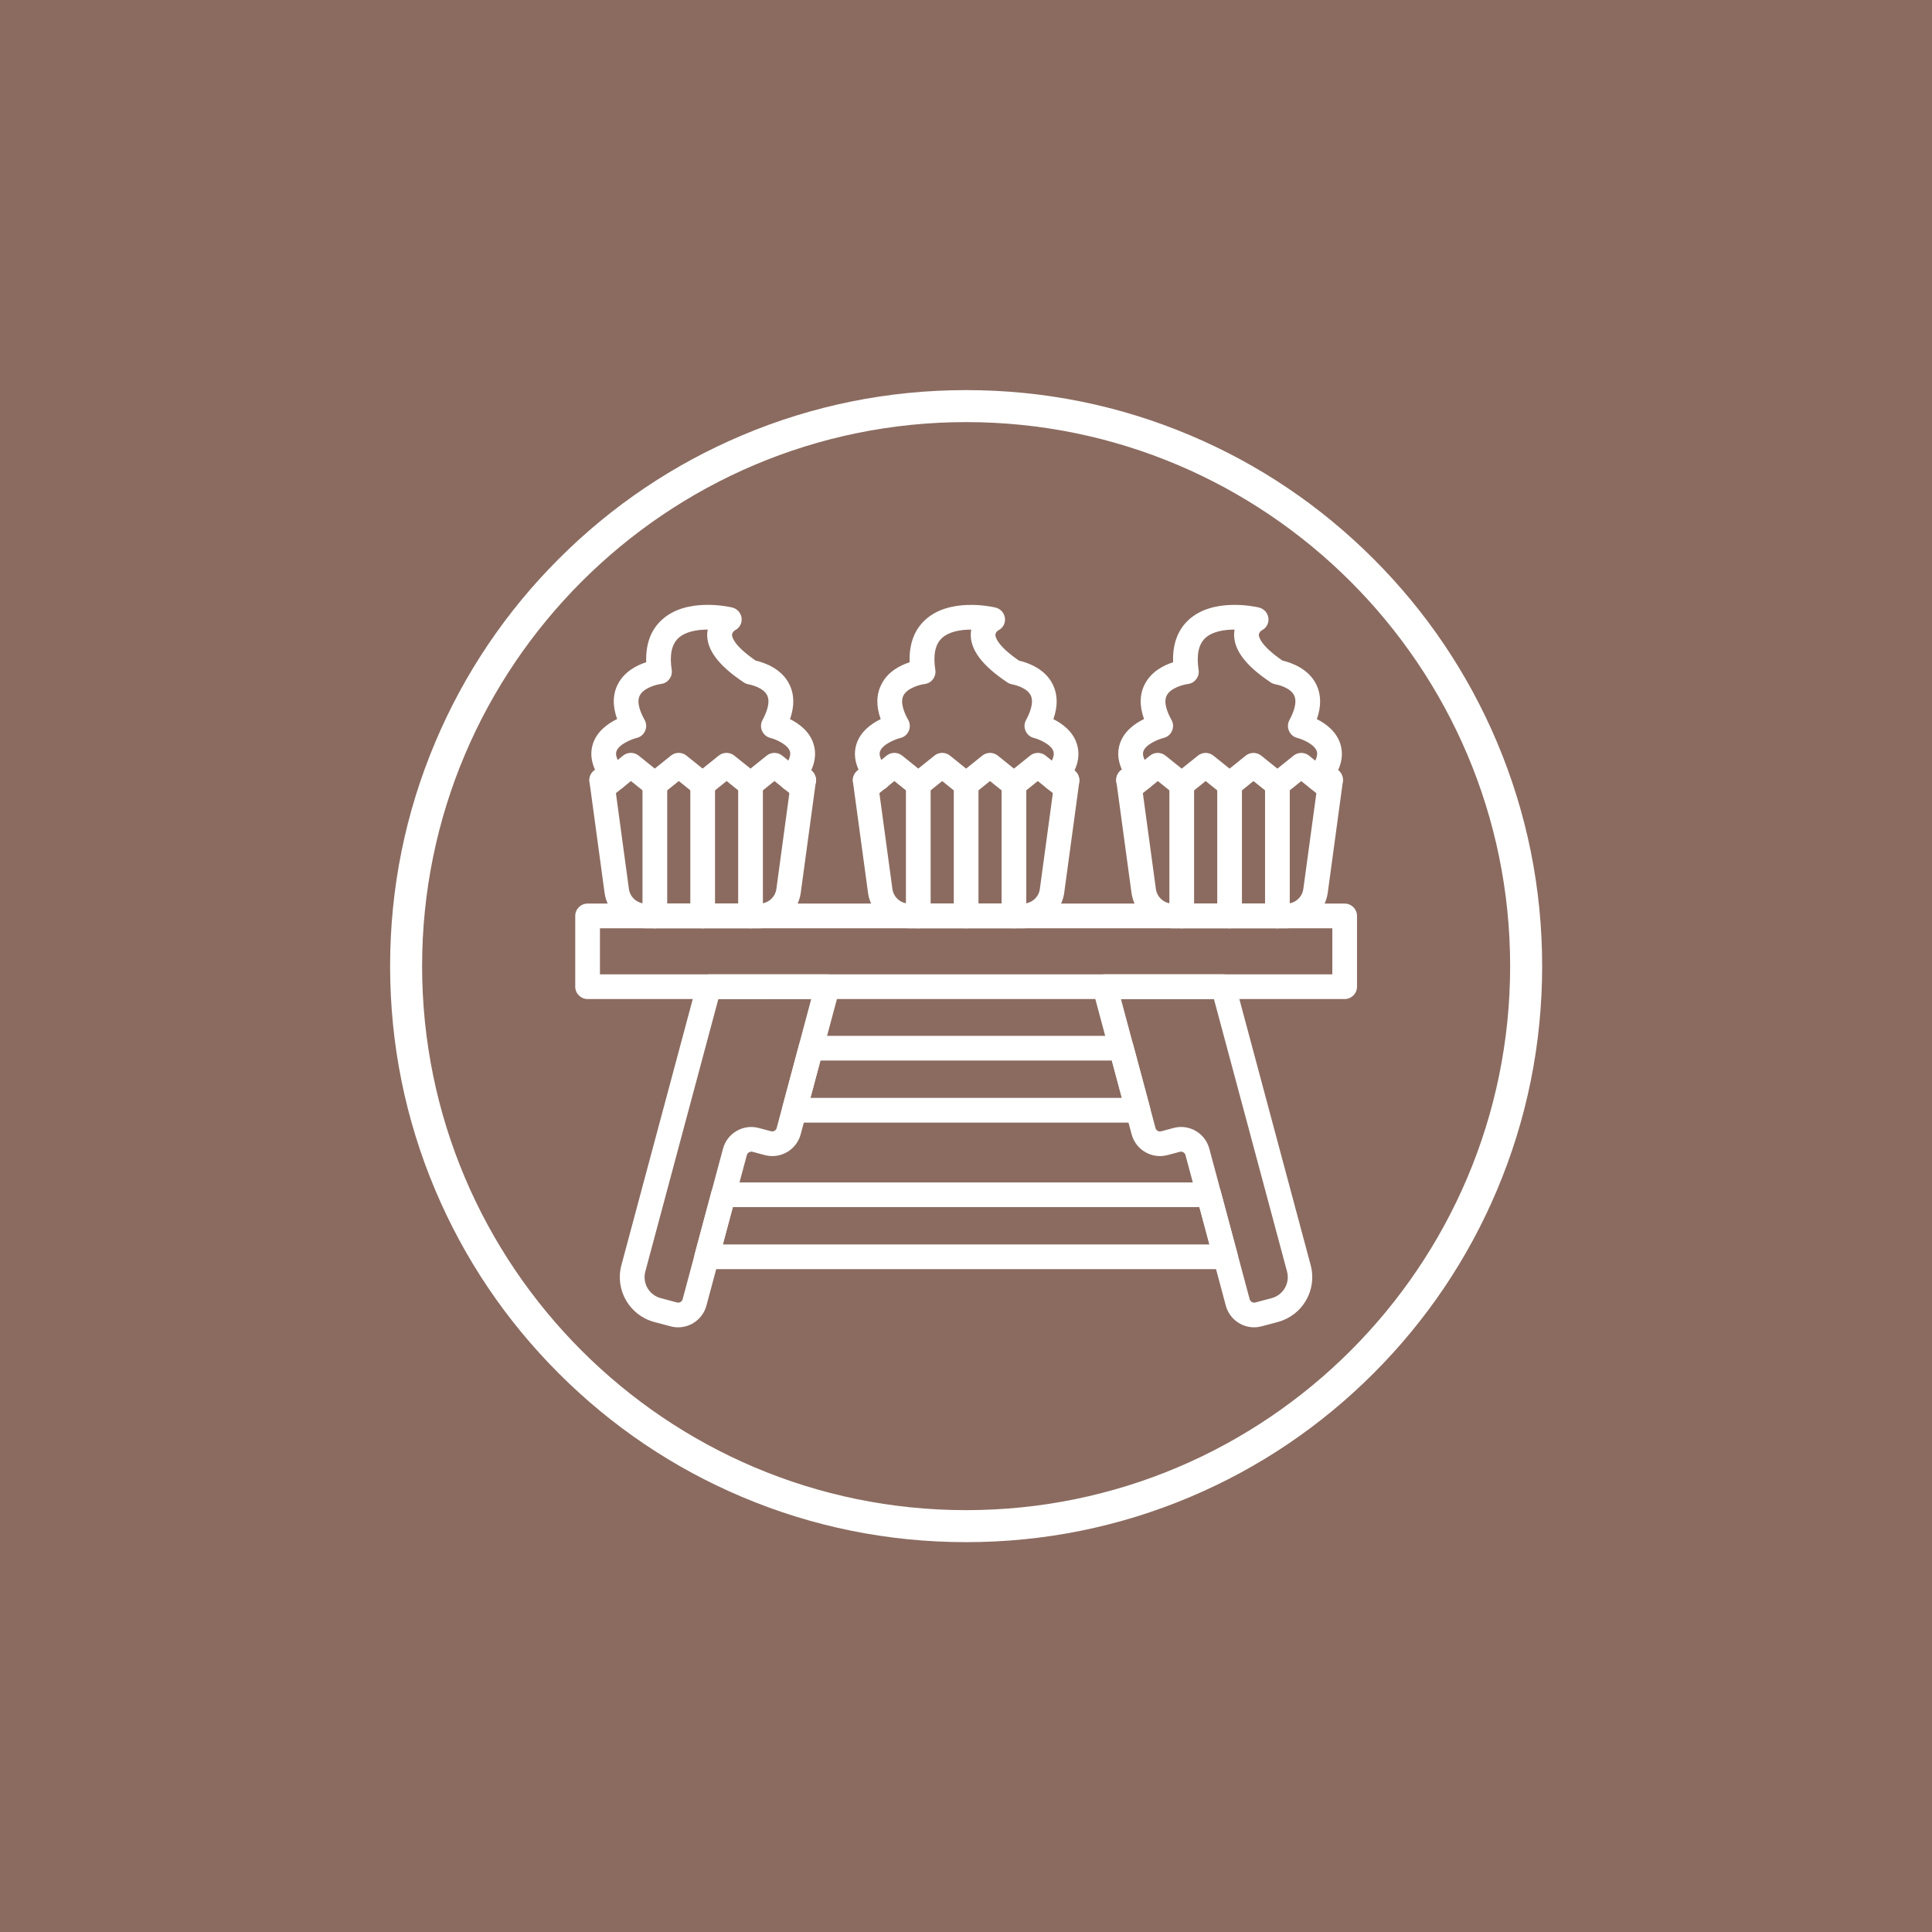 <?xml version="1.0" encoding="UTF-8"?>
<svg xmlns="http://www.w3.org/2000/svg" xmlns:xlink="http://www.w3.org/1999/xlink" width="1080" zoomAndPan="magnify" viewBox="0 0 810 810" height="1080" preserveAspectRatio="xMidYMid meet" version="1.0">
  <defs>
    <clipPath id="3ce3262786">
      <path d="M 163.555 163.555 L 646.555 163.555 L 646.555 646.555 L 163.555 646.555 Z M 163.555 163.555 " clip-rule="nonzero"></path>
    </clipPath>
  </defs>
  <rect x="-81" width="972" fill="#ffffff" y="-81" height="972" fill-opacity="1"></rect>
  <rect x="-81" width="972" fill="#8b6b60" y="-81" height="972" fill-opacity="1"></rect>
  <g clip-path="url(#3ce3262786)">
    <path fill="#ffffff" d="M 405.055 646.555 C 372.449 646.555 340.828 640.168 311.047 627.574 C 282.285 615.414 256.465 598 234.285 575.82 C 212.109 553.641 194.695 527.812 182.535 499.059 C 169.941 469.277 163.555 437.656 163.555 405.055 C 163.555 372.449 169.941 340.828 182.535 311.047 C 194.695 282.285 212.109 256.465 234.285 234.285 C 256.465 212.109 282.293 194.695 311.047 182.535 C 340.828 169.941 372.449 163.555 405.055 163.555 C 437.656 163.555 469.277 169.941 499.059 182.535 C 527.82 194.695 553.641 212.109 575.82 234.285 C 598 256.465 615.414 282.293 627.574 311.047 C 640.168 340.828 646.555 372.449 646.555 405.055 C 646.555 437.656 640.168 469.277 627.574 499.059 C 615.414 527.82 598 553.641 575.82 575.82 C 553.641 598 527.812 615.414 499.059 627.574 C 469.277 640.168 437.656 646.555 405.055 646.555 Z M 405.055 176.969 C 279.285 176.969 176.969 279.285 176.969 405.055 C 176.969 530.82 279.285 633.137 405.055 633.137 C 530.82 633.137 633.137 530.82 633.137 405.055 C 633.137 279.285 530.82 176.969 405.055 176.969 Z M 405.055 176.969 " fill-opacity="1" fill-rule="nonzero"></path>
  </g>
  <path fill="#ffffff" d="M 563.754 418.855 L 246.352 418.855 C 243.492 418.855 241.172 416.535 241.172 413.676 L 241.172 384.008 C 241.172 381.148 243.492 378.828 246.352 378.828 L 563.754 378.828 C 566.613 378.828 568.934 381.148 568.934 384.008 L 568.934 413.676 C 568.926 416.535 566.613 418.855 563.754 418.855 Z M 251.531 408.508 L 558.586 408.508 L 558.586 389.188 L 251.531 389.188 Z M 251.531 408.508 " fill-opacity="1" fill-rule="nonzero"></path>
  <path fill="#ffffff" d="M 284.305 556.492 C 283.227 556.492 282.16 556.348 281.125 556.066 L 274.227 554.227 C 263.898 551.426 257.766 540.812 260.512 530.465 L 292.199 412.309 C 292.812 410.055 294.867 408.496 297.199 408.496 L 346.875 408.496 C 349.734 408.469 352.066 410.762 352.094 413.617 C 352.094 414.082 352.035 414.535 351.922 414.988 L 335.688 475.578 C 333.922 482.125 327.199 486.012 320.641 484.277 L 315.492 482.898 C 314.453 482.645 313.406 483.258 313.113 484.277 L 296.172 547.379 C 294.727 552.746 289.859 556.48 284.305 556.492 Z M 301.172 418.855 L 270.539 533.141 C 269.273 537.965 272.125 542.914 276.934 544.227 L 283.832 546.066 C 284.867 546.332 285.926 545.719 286.207 544.688 L 303.125 481.578 C 304.887 475.059 311.586 471.184 318.113 472.91 L 323.266 474.285 C 324.301 474.559 325.359 473.945 325.633 472.91 C 325.633 472.91 325.633 472.91 325.633 472.898 L 340.121 418.816 Z M 301.172 418.855 " fill-opacity="1" fill-rule="nonzero"></path>
  <path fill="#ffffff" d="M 525.805 556.492 C 520.238 556.48 515.379 552.754 513.926 547.387 L 497.02 484.277 C 496.738 483.25 495.68 482.637 494.645 482.898 L 489.492 484.277 C 482.938 486.023 476.203 482.137 474.445 475.578 L 458.184 414.996 C 457.438 412.242 459.07 409.402 461.824 408.656 C 462.27 408.535 462.719 408.477 463.172 408.477 L 512.852 408.477 C 515.191 408.477 517.246 410.055 517.852 412.316 L 549.52 530.473 C 552.266 540.82 546.133 551.445 535.801 554.234 L 528.906 556.074 C 527.887 556.34 526.852 556.48 525.805 556.492 Z M 495.145 472.484 C 500.699 472.492 505.566 476.219 507.012 481.59 L 523.926 544.699 C 524.207 545.727 525.266 546.34 526.305 546.074 L 533.199 544.238 C 538.02 542.926 540.879 537.965 539.605 533.133 L 508.945 418.844 L 469.957 418.844 L 484.445 472.93 C 484.719 473.965 485.777 474.578 486.812 474.305 C 486.812 474.305 486.812 474.305 486.824 474.305 L 491.973 472.93 C 493.004 472.645 494.07 472.484 495.145 472.484 Z M 495.145 472.484 " fill-opacity="1" fill-rule="nonzero"></path>
  <path fill="#ffffff" d="M 477.098 470.656 L 333.008 470.656 C 330.148 470.656 327.84 468.344 327.84 465.496 C 327.84 465.043 327.895 464.578 328.02 464.145 L 334.988 438.137 C 335.594 435.871 337.641 434.297 339.988 434.297 L 470.137 434.297 C 472.477 434.297 474.523 435.871 475.137 438.137 L 482.105 464.145 C 482.852 466.898 481.219 469.738 478.465 470.484 C 478.004 470.59 477.551 470.656 477.098 470.656 Z M 339.781 460.305 L 470.344 460.305 L 466.145 444.645 L 343.953 444.645 Z M 339.781 460.305 " fill-opacity="1" fill-rule="nonzero"></path>
  <path fill="#ffffff" d="M 513.805 532.086 L 296.301 532.086 C 293.445 532.086 291.125 529.773 291.125 526.918 C 291.125 526.465 291.18 526.012 291.305 525.578 L 298.273 499.586 C 298.879 497.324 300.926 495.746 303.273 495.746 L 506.824 495.746 C 509.164 495.746 511.219 497.324 511.824 499.586 L 518.793 525.594 C 519.531 528.359 517.898 531.191 515.133 531.934 C 514.699 532.047 514.246 532.113 513.793 532.113 Z M 303.047 521.738 L 507.066 521.738 L 502.871 506.078 L 307.234 506.078 Z M 303.047 521.738 " fill-opacity="1" fill-rule="nonzero"></path>
  <path fill="#ffffff" d="M 331.621 331.594 C 328.762 331.594 326.453 329.281 326.453 326.434 C 326.453 325.199 326.895 324 327.699 323.055 C 329.34 321.133 331.98 317.539 331.148 314.961 C 330.215 312.074 325.152 309.914 322.98 309.379 C 320.207 308.688 318.52 305.879 319.207 303.105 C 319.312 302.68 319.473 302.273 319.68 301.887 C 321.348 298.801 323.055 294.512 321.668 291.586 C 320.086 288.238 314.773 287.078 313.707 286.871 C 313.027 286.738 312.379 286.473 311.801 286.086 C 301.172 278.984 296.16 272.285 296.5 265.52 C 296.539 264.992 296.613 264.473 296.727 263.953 C 292.352 263.953 287.418 264.738 284.434 267.512 C 281.594 270.125 280.66 274.633 281.613 280.84 C 282.047 283.672 280.105 286.305 277.273 286.738 C 277.211 286.746 277.145 286.758 277.078 286.766 C 275.312 286.98 269.871 288.34 268.227 291.594 C 266.777 294.465 268.52 298.746 270.258 301.832 C 271.652 304.32 270.758 307.48 268.266 308.867 C 267.852 309.094 267.418 309.273 266.953 309.379 C 264.578 309.973 259.359 312.141 258.426 315.039 C 257.652 317.461 260.219 320.926 261.812 322.766 C 263.68 324.926 263.445 328.199 261.285 330.066 C 259.125 331.934 255.852 331.699 253.984 329.539 C 248.625 323.328 246.805 317.395 248.578 311.867 C 250.277 306.586 254.879 303.332 258.73 301.465 C 256.766 295.98 256.871 291.113 259.039 286.859 C 261.758 281.539 266.984 278.906 270.926 277.645 C 270.664 270.105 272.824 264.152 277.418 259.926 C 287.5 250.559 304.867 254.211 306.82 254.664 C 308.992 255.117 310.633 256.891 310.914 259.086 C 311.188 261.219 310.086 263.293 308.152 264.246 C 307.48 264.645 307.02 265.312 306.887 266.086 C 306.887 266.777 307.285 270.418 316.801 276.945 C 320.688 277.859 327.875 280.398 331.074 287.16 C 333.055 291.305 333.094 296.133 331.227 301.492 C 334.953 303.359 339.387 306.594 341.055 311.84 C 342.848 317.434 341.008 323.48 335.594 329.781 C 334.602 330.941 333.148 331.602 331.621 331.594 Z M 331.621 331.594 " fill-opacity="1" fill-rule="nonzero"></path>
  <path fill="#ffffff" d="M 318.434 389.188 L 270.746 389.188 C 262.078 389.223 254.711 382.875 253.457 374.301 C 253.457 374.301 253.457 374.242 253.457 374.215 L 247.145 327.773 C 246.891 324.926 249.004 322.414 251.844 322.16 C 254.504 321.926 256.906 323.754 257.391 326.387 L 263.68 372.762 C 264.199 376.262 267.211 378.836 270.746 378.828 L 318.434 378.828 C 321.953 378.848 324.953 376.281 325.488 372.801 L 331.781 326.387 C 332.16 323.555 334.773 321.566 337.602 321.941 C 340.434 322.32 342.422 324.934 342.047 327.766 L 335.734 374.188 C 335.734 374.215 335.734 374.242 335.734 374.281 C 334.488 382.875 327.113 389.223 318.434 389.188 Z M 318.434 389.188 " fill-opacity="1" fill-rule="nonzero"></path>
  <path fill="#ffffff" d="M 254.492 334.055 C 253.312 334.055 252.172 333.648 251.246 332.914 L 249.02 331.133 C 246.785 329.348 246.418 326.094 248.199 323.859 C 249.672 322.008 252.199 321.395 254.352 322.348 L 261.246 316.781 C 263.145 315.266 265.84 315.266 267.738 316.781 L 274.52 322.234 L 281.305 316.781 C 283.199 315.266 285.887 315.266 287.785 316.781 L 294.566 322.234 L 301.348 316.781 C 303.246 315.266 305.945 315.266 307.84 316.781 L 314.66 322.246 L 321.441 316.793 C 323.34 315.273 326.039 315.273 327.934 316.793 L 334.828 322.359 C 337.434 321.18 340.5 322.32 341.68 324.926 C 342.66 327.086 342.047 329.641 340.188 331.121 L 337.961 332.906 C 336.066 334.426 333.375 334.426 331.48 332.906 L 324.699 327.453 L 317.914 332.906 C 316.02 334.426 313.32 334.426 311.426 332.906 L 304.641 327.453 L 297.859 332.906 C 295.965 334.426 293.273 334.426 291.379 332.906 L 284.594 327.453 L 277.805 332.906 C 275.906 334.426 273.219 334.426 271.324 332.906 L 264.539 327.453 L 257.758 332.906 C 256.844 333.668 255.68 334.066 254.492 334.055 Z M 254.492 334.055 " fill-opacity="1" fill-rule="nonzero"></path>
  <path fill="#ffffff" d="M 274.547 389.188 C 271.691 389.188 269.371 386.863 269.371 384.008 L 269.371 328.887 C 269.371 326.027 271.691 323.707 274.547 323.707 C 277.406 323.707 279.727 326.027 279.727 328.887 L 279.727 383.98 C 279.746 386.836 277.445 389.168 274.586 389.188 C 274.566 389.188 274.559 389.188 274.547 389.188 Z M 274.547 389.188 " fill-opacity="1" fill-rule="nonzero"></path>
  <path fill="#ffffff" d="M 294.594 389.188 C 291.738 389.188 289.418 386.863 289.418 384.008 L 289.418 328.887 C 289.418 326.027 291.738 323.707 294.594 323.707 C 297.453 323.707 299.773 326.027 299.773 328.887 L 299.773 383.98 C 299.793 386.836 297.492 389.168 294.633 389.188 C 294.613 389.188 294.605 389.188 294.594 389.188 Z M 294.594 389.188 " fill-opacity="1" fill-rule="nonzero"></path>
  <path fill="#ffffff" d="M 314.66 389.188 C 311.801 389.188 309.48 386.863 309.48 384.008 L 309.48 328.887 C 309.48 326.027 311.801 323.707 314.66 323.707 C 317.52 323.707 319.84 326.027 319.84 328.887 L 319.84 383.98 C 319.859 386.836 317.555 389.168 314.699 389.188 C 314.688 389.188 314.68 389.188 314.66 389.188 Z M 314.66 389.188 " fill-opacity="1" fill-rule="nonzero"></path>
  <path fill="#ffffff" d="M 442.078 331.594 C 439.223 331.586 436.918 329.266 436.93 326.414 C 436.93 325.188 437.371 324 438.176 323.066 C 439.824 321.141 442.457 317.547 441.629 314.973 C 440.703 312.086 435.629 309.926 433.469 309.387 C 430.695 308.707 429.004 305.906 429.684 303.133 C 429.789 302.699 429.949 302.293 430.164 301.898 C 431.836 298.812 433.543 294.52 432.156 291.594 C 430.57 288.246 425.262 287.086 424.203 286.879 C 423.535 286.746 422.891 286.48 422.316 286.094 C 411.684 278.992 406.676 272.293 407.016 265.531 C 407.043 265.004 407.102 264.484 407.195 263.965 C 402.816 263.965 397.883 264.746 394.902 267.52 C 392.09 270.133 391.156 274.625 392.137 280.871 C 392.574 283.699 390.629 286.332 387.801 286.766 C 387.734 286.773 387.668 286.785 387.602 286.793 C 385.848 287.012 380.395 288.367 378.762 291.625 C 377.309 294.492 379.055 298.773 380.781 301.859 C 382.176 304.348 381.289 307.5 378.801 308.898 C 378.383 309.133 377.941 309.301 377.469 309.414 C 375.094 310.008 369.875 312.18 368.941 315.074 C 368.176 317.5 370.734 320.961 372.328 322.801 C 374.195 324.961 373.961 328.234 371.801 330.102 C 369.641 331.973 366.367 331.734 364.5 329.574 C 359.141 323.367 357.32 317.434 359.094 311.906 C 360.789 306.625 365.387 303.367 369.234 301.5 C 367.273 296.02 367.375 291.152 369.547 286.898 C 372.207 281.559 377.441 278.926 381.367 277.66 C 381.102 270.125 383.27 264.172 387.828 259.945 C 397.922 250.578 415.277 254.23 417.23 254.684 C 419.391 255.145 421.035 256.918 421.324 259.105 C 421.609 261.238 420.496 263.312 418.562 264.266 C 417.891 264.664 417.43 265.332 417.309 266.105 C 417.309 266.793 417.703 270.438 427.211 276.965 C 431.098 277.879 438.289 280.418 441.496 287.18 C 443.465 291.32 443.516 296.152 441.637 301.512 C 445.363 303.379 449.797 306.613 451.465 311.859 C 453.258 317.453 451.43 323.5 446.004 329.801 C 445.043 330.934 443.598 331.594 442.078 331.594 Z M 442.078 331.594 " fill-opacity="1" fill-rule="nonzero"></path>
  <path fill="#ffffff" d="M 428.891 389.188 L 381.215 389.188 C 372.562 389.234 365.188 382.902 363.914 374.348 C 363.914 374.32 363.914 374.289 363.914 374.254 L 357.602 327.773 C 357.301 324.934 359.355 322.387 362.207 322.086 C 364.934 321.793 367.414 323.688 367.855 326.395 L 374.156 372.77 C 374.676 376.27 377.688 378.855 381.215 378.836 L 428.891 378.836 C 432.41 378.855 435.418 376.289 435.949 372.809 L 442.25 326.395 C 442.711 323.574 445.371 321.66 448.191 322.121 C 450.898 322.566 452.797 325.047 452.504 327.773 L 446.191 374.195 C 446.191 374.195 446.191 374.254 446.191 374.289 C 444.949 382.867 437.57 389.223 428.891 389.188 Z M 428.891 389.188 " fill-opacity="1" fill-rule="nonzero"></path>
  <path fill="#ffffff" d="M 425.098 334.055 C 423.922 334.055 422.777 333.648 421.855 332.914 L 415.07 327.461 L 408.289 332.914 C 406.395 334.434 403.703 334.434 401.809 332.914 L 395.023 327.461 L 388.242 332.914 C 386.348 334.434 383.648 334.434 381.754 332.914 L 374.969 327.461 L 368.188 332.914 C 366.289 334.434 363.602 334.434 361.707 332.914 L 359.508 331.133 C 357.273 329.348 356.902 326.094 358.688 323.859 C 360.16 322.008 362.688 321.395 364.836 322.348 L 371.734 316.781 C 373.629 315.266 376.316 315.266 378.215 316.781 L 384.996 322.234 L 391.781 316.781 C 393.676 315.266 396.375 315.266 398.27 316.781 L 405.055 322.246 L 411.828 316.793 C 413.723 315.273 416.422 315.273 418.316 316.793 L 425.098 322.246 L 431.883 316.793 C 433.777 315.273 436.477 315.273 438.371 316.793 L 445.27 322.359 C 447.891 321.219 450.938 322.414 452.078 325.039 C 453.004 327.168 452.398 329.66 450.598 331.121 L 448.371 332.906 C 446.477 334.426 443.789 334.426 441.891 332.906 L 435.109 327.453 L 428.324 332.906 C 427.402 333.648 426.27 334.055 425.098 334.055 Z M 425.098 334.055 " fill-opacity="1" fill-rule="nonzero"></path>
  <path fill="#ffffff" d="M 384.996 389.188 C 382.141 389.188 379.816 386.863 379.816 384.008 L 379.816 328.887 C 379.816 326.027 382.141 323.707 384.996 323.707 C 387.855 323.707 390.176 326.027 390.176 328.887 L 390.176 383.98 C 390.195 386.836 387.895 389.168 385.035 389.188 C 385.027 389.188 385.016 389.188 384.996 389.188 Z M 384.996 389.188 " fill-opacity="1" fill-rule="nonzero"></path>
  <path fill="#ffffff" d="M 405.055 389.188 C 402.195 389.188 399.875 386.863 399.875 384.008 L 399.875 328.887 C 399.875 326.027 402.195 323.707 405.055 323.707 C 407.91 323.707 410.23 326.027 410.23 328.887 L 410.23 383.98 C 410.25 386.836 407.949 389.168 405.09 389.188 C 405.07 389.188 405.062 389.188 405.055 389.188 Z M 405.055 389.188 " fill-opacity="1" fill-rule="nonzero"></path>
  <path fill="#ffffff" d="M 425.098 389.188 C 422.242 389.188 419.922 386.863 419.922 384.008 L 419.922 328.887 C 419.922 326.027 422.242 323.707 425.098 323.707 C 427.957 323.707 430.277 326.027 430.277 328.887 L 430.277 383.98 C 430.297 386.836 427.996 389.168 425.137 389.188 C 425.117 389.188 425.109 389.188 425.098 389.188 Z M 425.098 389.188 " fill-opacity="1" fill-rule="nonzero"></path>
  <path fill="#ffffff" d="M 552.539 331.594 C 549.68 331.594 547.367 329.281 547.367 326.434 C 547.367 325.199 547.812 324 548.613 323.055 C 550.266 321.133 552.895 317.539 552.066 314.961 C 551.141 312.074 546.066 309.914 543.906 309.379 C 541.133 308.699 539.445 305.898 540.125 303.125 C 540.227 302.688 540.387 302.285 540.605 301.887 C 542.273 298.801 543.98 294.512 542.594 291.586 C 541.012 288.238 535.699 287.078 534.641 286.871 C 533.953 286.738 533.305 286.473 532.727 286.086 C 522.094 278.984 517.098 272.285 517.426 265.52 C 517.453 264.992 517.512 264.473 517.605 263.953 C 513.227 263.953 508.293 264.738 505.312 267.512 C 502.504 270.125 501.566 274.613 502.52 280.859 C 502.953 283.691 501.012 286.32 498.18 286.758 C 498.117 286.766 498.051 286.773 497.984 286.785 C 496.23 287 490.777 288.359 489.145 291.613 C 487.691 294.48 489.438 298.766 491.164 301.852 C 492.551 304.348 491.645 307.492 489.152 308.879 C 488.746 309.105 488.324 309.273 487.871 309.379 C 485.492 309.973 480.277 312.141 479.344 315.039 C 478.578 317.461 481.137 320.926 482.73 322.766 C 484.598 324.926 484.363 328.199 482.199 330.066 C 480.039 331.934 476.766 331.699 474.898 329.539 C 469.543 323.328 467.719 317.395 469.492 311.867 C 471.191 306.586 475.797 303.332 479.637 301.465 C 477.672 295.98 477.777 291.113 479.945 286.859 C 482.672 281.547 487.891 278.918 491.832 277.652 C 491.559 270.113 493.73 264.164 498.285 259.938 C 508.379 250.57 525.746 254.219 527.691 254.672 C 529.852 255.133 531.492 256.906 531.785 259.098 C 532.066 261.23 530.953 263.305 529.02 264.258 C 528.352 264.652 527.887 265.324 527.766 266.098 C 527.766 266.785 528.16 270.426 537.672 276.953 C 541.559 277.871 548.746 280.406 551.953 287.172 C 553.926 291.312 553.973 296.141 552.094 301.5 C 555.82 303.367 560.254 306.605 561.926 311.848 C 563.715 317.445 561.887 323.492 556.461 329.793 C 555.48 330.934 554.047 331.594 552.539 331.594 Z M 552.539 331.594 " fill-opacity="1" fill-rule="nonzero"></path>
  <path fill="#ffffff" d="M 539.359 389.188 L 491.672 389.188 C 483.012 389.223 475.645 382.902 474.371 374.336 C 474.371 374.336 474.371 374.281 474.371 374.254 L 468.059 327.773 C 467.598 324.953 469.512 322.293 472.332 321.828 C 475.152 321.367 477.812 323.281 478.277 326.102 C 478.297 326.199 478.305 326.301 478.312 326.395 L 484.617 372.77 C 485.137 376.27 488.145 378.855 491.672 378.836 L 539.359 378.836 C 542.879 378.855 545.879 376.289 546.414 372.809 L 552.727 326.395 C 553.027 323.555 555.574 321.492 558.414 321.793 C 561.254 322.094 563.32 324.641 563.02 327.48 C 563.008 327.574 563 327.68 562.98 327.773 L 556.68 374.195 C 556.68 374.195 556.68 374.254 556.68 374.289 C 555.414 382.875 548.027 389.234 539.359 389.188 Z M 539.359 389.188 " fill-opacity="1" fill-rule="nonzero"></path>
  <path fill="#ffffff" d="M 535.559 334.055 C 534.379 334.055 533.238 333.648 532.32 332.914 L 525.531 327.461 L 518.758 332.914 C 516.859 334.434 514.16 334.434 512.266 332.914 L 505.484 327.461 L 498.699 332.914 C 496.805 334.434 494.105 334.434 492.211 332.914 L 485.438 327.461 L 478.652 332.914 C 476.758 334.434 474.059 334.434 472.164 332.914 L 469.91 331.133 C 467.672 329.348 467.316 326.086 469.105 323.859 C 470.578 322.02 473.098 321.406 475.25 322.359 L 482.145 316.793 C 484.039 315.273 486.73 315.273 488.625 316.793 L 495.445 322.254 L 502.238 316.801 C 504.133 315.281 506.824 315.281 508.719 316.801 L 515.5 322.254 L 522.285 316.801 C 524.18 315.281 526.867 315.281 528.766 316.801 L 535.547 322.254 L 542.332 316.801 C 544.227 315.281 546.926 315.281 548.82 316.801 L 555.719 322.367 C 558.332 321.219 561.387 322.406 562.539 325.02 C 563.48 327.16 562.867 329.668 561.047 331.133 L 558.82 332.926 C 556.926 334.434 554.234 334.434 552.34 332.926 L 545.559 327.473 L 538.773 332.926 C 537.852 333.66 536.719 334.055 535.559 334.055 Z M 535.559 334.055 " fill-opacity="1" fill-rule="nonzero"></path>
  <path fill="#ffffff" d="M 495.445 389.188 C 492.586 389.188 490.266 386.863 490.266 384.008 L 490.266 328.887 C 490.266 326.027 492.586 323.707 495.445 323.707 C 498.305 323.707 500.625 326.027 500.625 328.887 L 500.625 383.98 C 500.645 386.836 498.344 389.168 495.484 389.188 C 495.465 389.188 495.457 389.188 495.445 389.188 Z M 495.445 389.188 " fill-opacity="1" fill-rule="nonzero"></path>
  <path fill="#ffffff" d="M 515.512 389.188 C 512.652 389.188 510.332 386.863 510.332 384.008 L 510.332 328.887 C 510.332 326.027 512.652 323.707 515.512 323.707 C 518.371 323.707 520.691 326.027 520.691 328.887 L 520.691 383.98 C 520.707 386.836 518.406 389.168 515.547 389.188 C 515.531 389.188 515.52 389.188 515.512 389.188 Z M 515.512 389.188 " fill-opacity="1" fill-rule="nonzero"></path>
  <path fill="#ffffff" d="M 535.559 389.188 C 532.699 389.188 530.379 386.863 530.379 384.008 L 530.379 328.887 C 530.379 326.027 532.699 323.707 535.559 323.707 C 538.414 323.707 540.738 326.027 540.738 328.887 L 540.738 383.98 C 540.754 386.836 538.453 389.168 535.594 389.188 C 535.578 389.188 535.566 389.188 535.559 389.188 Z M 535.559 389.188 " fill-opacity="1" fill-rule="nonzero"></path>
</svg>
